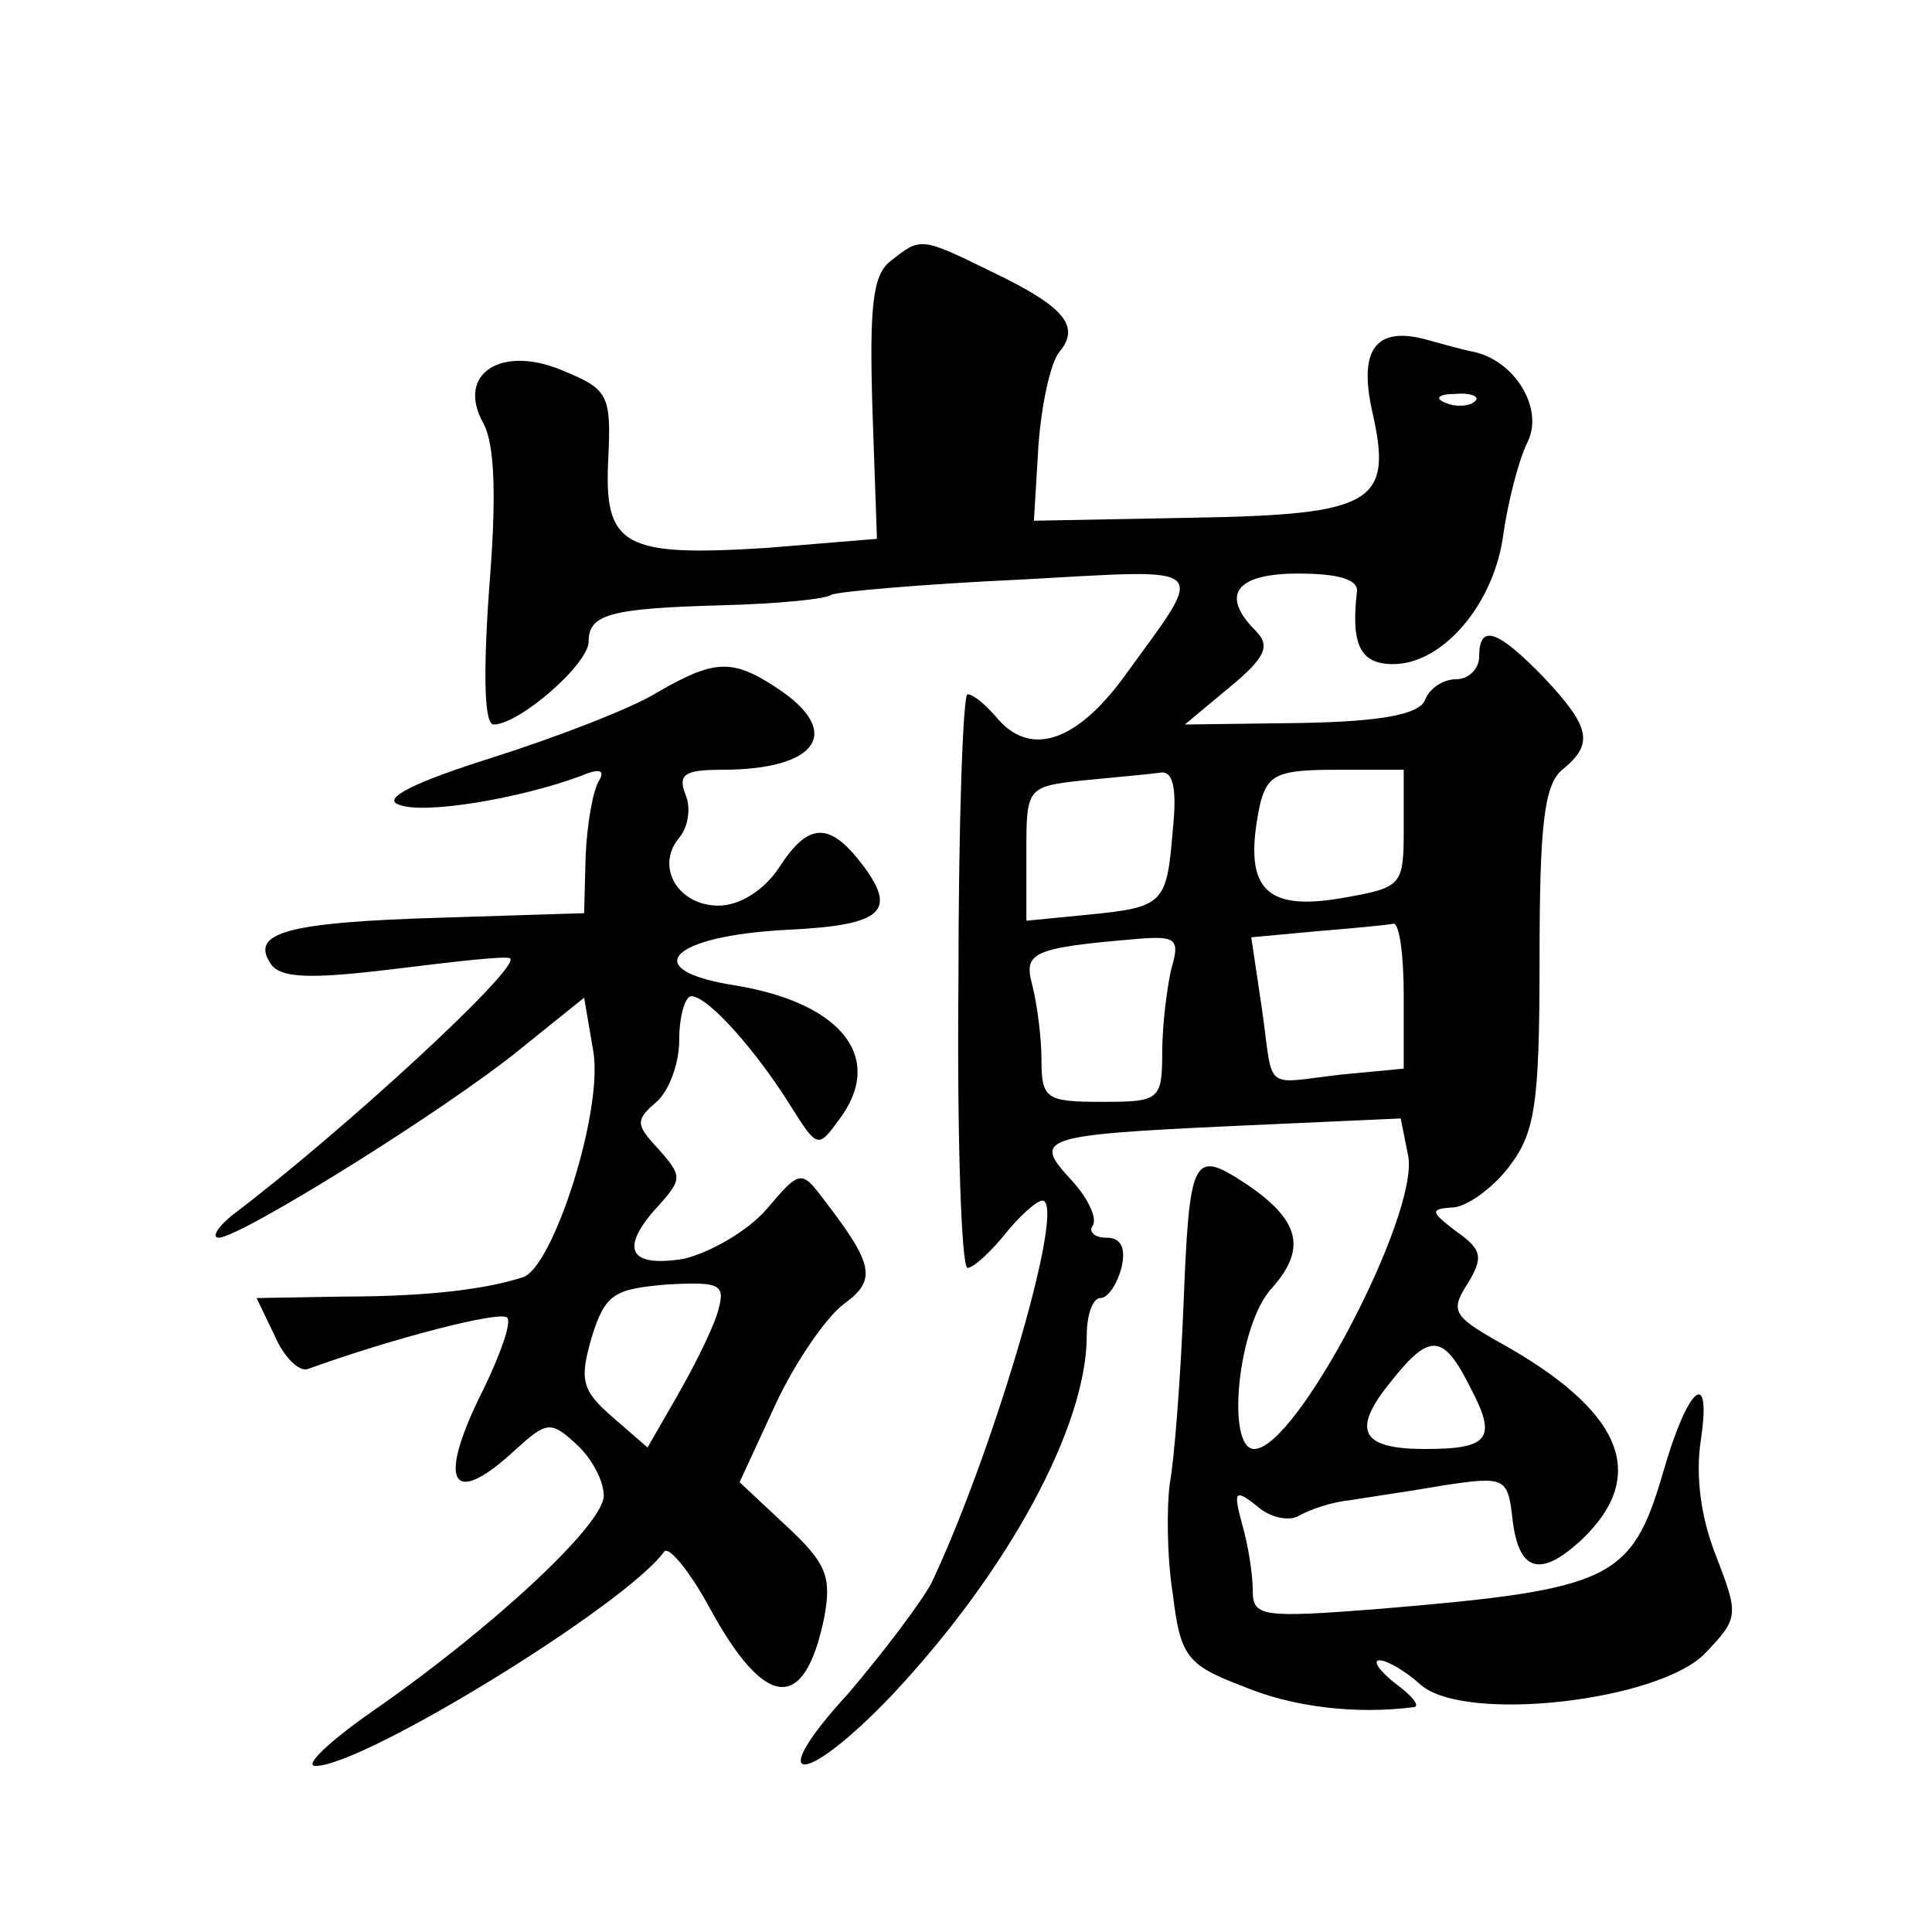 <?xml version="1.0" standalone="no"?>
<!DOCTYPE svg PUBLIC "-//W3C//DTD SVG 20010904//EN"
 "http://www.w3.org/TR/2001/REC-SVG-20010904/DTD/svg10.dtd">
<svg version="1.0" xmlns="http://www.w3.org/2000/svg"
 width="128pt" height="128pt" viewBox="0 0 128 128"
 preserveAspectRatio="xMidYMid meet">
<g transform="translate(0,128) scale(0.1,-0.1)"
fill="#0" stroke="none">
<path d="M590 1107 c-12 -9 -14 -31 -12 -98 l3 -86 -73 -6 c-95 -6 -108 1 -105
59 2 42 0 46 -29 58 -41 18 -72 -1 -54 -34 8 -14 9 -50 4 -111 -4 -57 -3 -89 3
-89 17 0 63 40 63 55 0 18 14 22 89 24 36 1 68 4 72 7 4 2 60 7 125 10 129 7 124
12 69 -64 -32 -44 -63 -54 -85 -27 -7 8 -15 15 -19 15 -3 0 -6 -86 -6 -190 -1 -105
2 -190 6 -190 4 0 16 11 27 25 11 13 22 22 24 19 12 -11 -36 -171 -75 -253 -7 -13
-32 -46 -55 -73 -57 -62 -30 -63 29 -1 77 82 129 178 129 238 0 14 4 25 9 25 5
0 11 9 14 20 3 13 0 20 -10 20 -8 0 -12 4 -9 8 3 5 -3 18 -14 30 -26 28 -22 30
107 36 l111 5 5 -25 c7 -39 -74 -194 -102 -194 -19 0 -11 83 12 107 23 26 18 45
-18 69 -35 23 -37 18 -41 -83 -2 -48 -6 -100 -9 -116 -2 -15 -2 -48 2 -73 5 -41
9 -47 46 -61 33 -14 75 -19 114 -14 4 1 -2 8 -13 16 -10 8 -15 15 -10 15 5 0 17
-7 27 -16 29 -26 159 -11 189 21 22 23 22 25 7 64 -10 25 -14 53 -10 78 7 48 -9
34 -25 -22 -21 -72 -34 -78 -189 -91 -77 -6 -83 -5 -83 12 0 11 -3 30 -7 44 -6
22 -5 24 10 12 9 -8 22 -10 28 -6 7 4 22 9 33 10 12 2 40 6 63 10 40 6 42 5 45
-22 4 -35 18 -40 46 -14 45 43 27 86 -57 132 -28 16 -30 20 -19 37 11 18 10 23
-7 35 -17 13 -18 15 -3 16 9 0 26 12 37 26 18 23 21 41 21 139 0 88 3 115 15 125
21 17 19 28 -12 61 -31 32 -43 36 -43 14 0 -8 -7 -15 -15 -15 -9 0 -18 -6 -21 -14
-4 -9 -27 -14 -82 -15 l-77 -1 30 25 c23 19 27 27 17 37 -24 24 -13 38 28 38 27
0 40 -4 39 -12 -4 -35 2 -48 24 -48 33 0 67 40 73 86 3 21 10 49 16 61 11 22 -8
54 -36 60 -6 1 -20 5 -31 8 -33 9 -45 -6 -36 -47 14 -61 2 -69 -119 -71 l-105 -2
3 50 c2 27 8 55 14 62 14 17 3 30 -45 53 -47 23 -47 23 -67 7z m387 -93 c-3 -3
-12 -4 -19 -1 -8 3 -5 6 6 6 11 1 17 -2 13 -5z m-200 -284 c-4 -49 -6 -51 -56 -56
l-41 -4 0 45 c0 43 0 44 38 48 20 2 43 4 50 5 9 2 12 -9 9 -38z m153 1 c0 -38 -1
-39 -41 -46 -52 -9 -66 7 -54 63 5 19 12 22 50 22 l45 0 0 -39z m0 -110 l0 -49
-42 -4 c-52 -6 -44 -12 -52 44 l-7 47 43 4 c24 2 46 4 51 5 4 1 7 -20 7 -47z m-154
17 c-3 -13 -6 -38 -6 -55 0 -32 -2 -33 -40 -33 -37 0 -40 2 -40 28 0 15 -3 37 -6
49 -6 22 -1 25 70 31 25 2 28 0 22 -20z m198 -277 c18 -34 13 -41 -30 -41 -42 0
-49 12 -23 44 26 33 35 33 53 -3z M435 821 c-16 -10 -65 -29 -109 -43 -51 -16 -73
-27 -62 -31 16 -7 81 4 121 19 12 5 16 4 12 -3 -4 -6 -8 -28 -9 -50 l-1 -38 -95
-3 c-102 -3 -126 -10 -113 -30 6 -10 25 -11 82 -4 41 5 75 9 77 7 7 -6 -110 -114
-184 -170 -10 -8 -14 -15 -9 -15 14 0 151 85 201 126 l41 33 6 -35 c7 -39 -26 -142
-46 -150 -24 -8 -63 -13 -119 -13 l-58 -1 12 -25 c6 -14 16 -24 22 -22 55 20 128
39 132 34 3 -3 -4 -23 -15 -46 -32 -63 -23 -82 21 -41 20 18 23 19 40 3 10 -9 18
-24 18 -34 0 -19 -74 -88 -155 -144 -27 -19 -44 -35 -36 -35 32 0 206 107 231 142
3 4 17 -13 30 -37 37 -68 63 -70 76 -7 5 27 2 36 -25 61 l-31 29 24 52 c13 28 34
58 45 66 22 16 20 26 -13 69 -15 20 -16 20 -38 -6 -13 -15 -38 -29 -55 -33 -37
-6 -43 7 -16 36 15 17 15 19 -1 37 -15 16 -15 19 -1 31 8 7 15 25 15 41 0 16 4
29 8 29 11 0 43 -36 66 -73 17 -27 18 -28 31 -10 32 41 4 78 -67 90 -66 10 -45
33 34 37 62 3 72 12 51 41 -23 31 -37 31 -57 0 -10 -15 -26 -25 -40 -25 -27 0 -42
26 -26 45 6 7 8 20 4 29 -5 13 0 16 24 16 64 0 81 25 37 54 -30 20 -42 19 -80 -3z
m40 -412 c-4 -12 -16 -36 -27 -55 l-19 -33 -23 20 c-21 18 -22 25 -14 53 9 29 15
32 50 35 37 2 39 0 33 -20z"/>
</g>
</svg>
